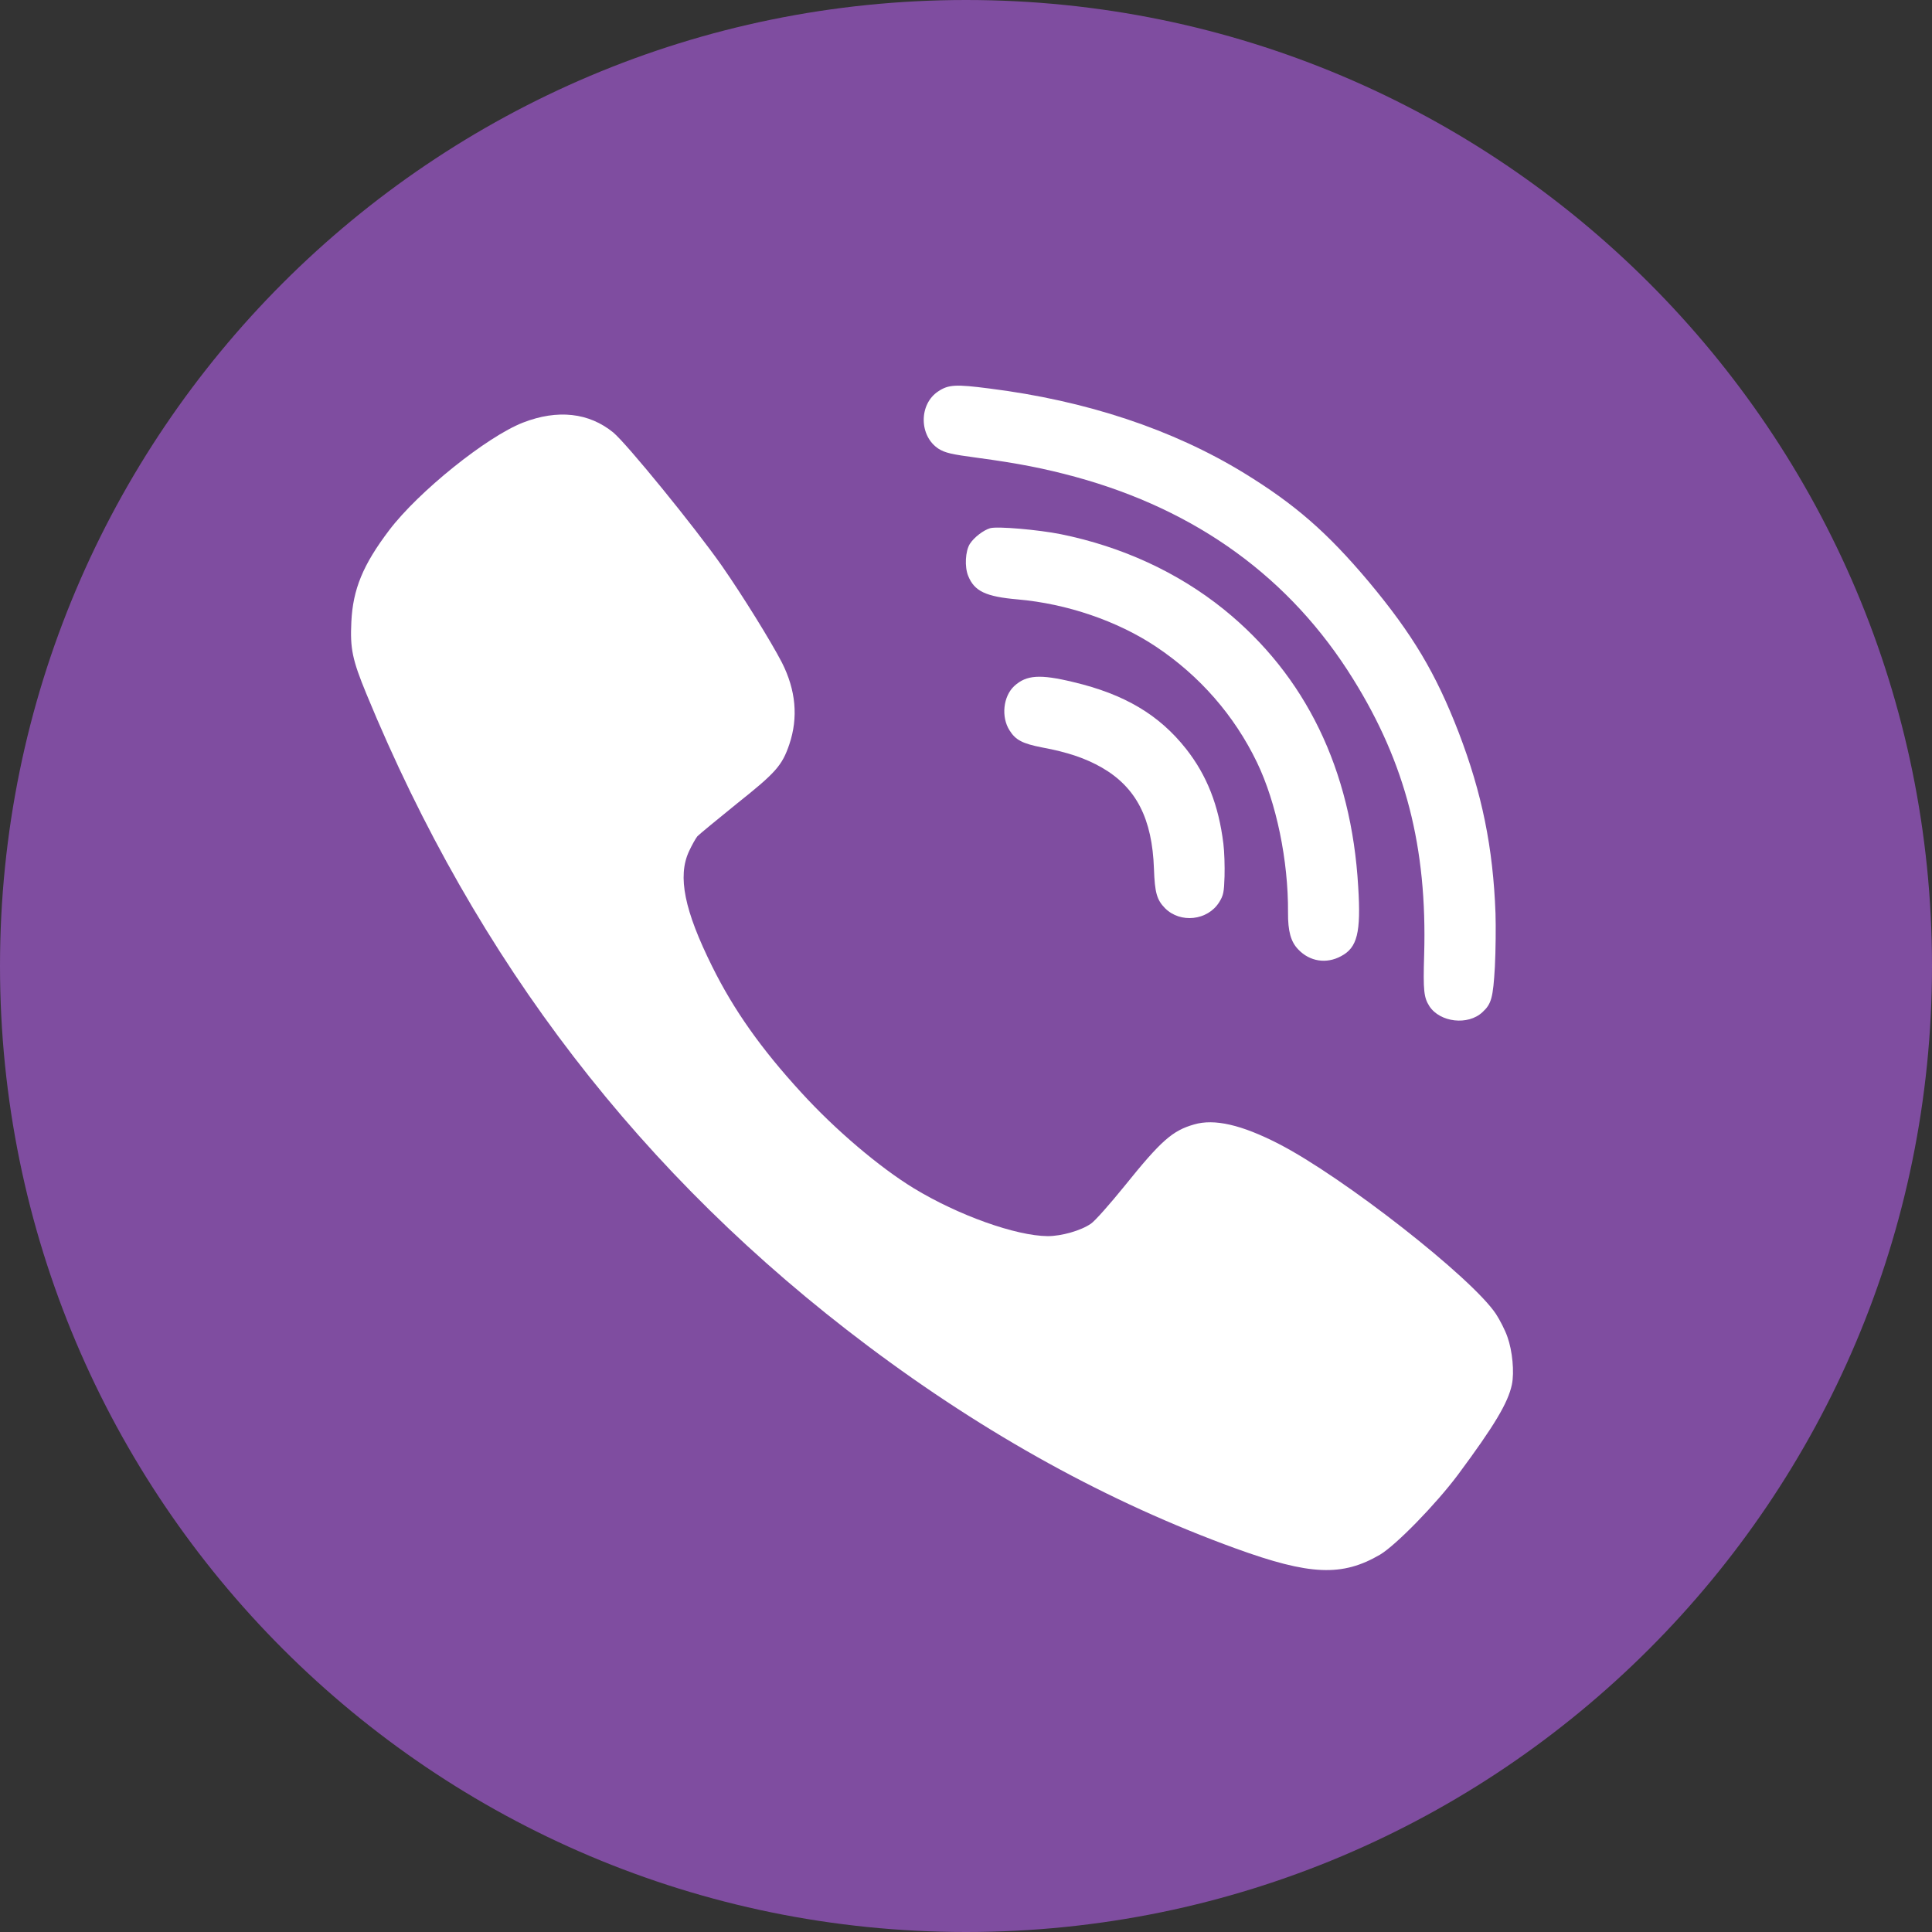 <svg width="28" height="28" viewBox="0 0 28 28" fill="none" xmlns="http://www.w3.org/2000/svg">
<rect x="0" y="0" width="28" height="28" fill="#333333" stroke="none"/>
<path d="M14 0C21.732 0 28 6.268 28 14C28 21.732 21.732 28 14 28C6.268 28 0 21.732 0 14C0 6.268 6.268 0 14 0Z" fill="#7F4DA0"/>
<path d="M17.73 12.226C17.662 11.673 17.492 11.238 17.19 10.854C16.798 10.358 16.297 10.061 15.555 9.885C15.071 9.768 14.876 9.782 14.701 9.941C14.538 10.091 14.507 10.391 14.631 10.585C14.719 10.726 14.82 10.777 15.1 10.832C15.474 10.901 15.733 10.99 15.968 11.124C16.467 11.412 16.699 11.863 16.724 12.593C16.736 12.936 16.765 13.041 16.885 13.163C17.107 13.385 17.502 13.342 17.669 13.076C17.731 12.976 17.74 12.932 17.747 12.7C17.751 12.555 17.745 12.341 17.73 12.226Z" fill="white"/>
<path d="M19.684 12.85C19.586 11.155 18.923 9.791 17.737 8.832C17.068 8.293 16.26 7.922 15.374 7.742C15.05 7.677 14.453 7.625 14.35 7.655C14.254 7.683 14.117 7.787 14.056 7.882C13.991 7.985 13.977 8.214 14.032 8.347C14.121 8.568 14.286 8.647 14.748 8.687C15.461 8.749 16.196 9 16.752 9.371C17.386 9.793 17.89 10.37 18.217 11.049C18.498 11.632 18.672 12.472 18.667 13.224C18.665 13.496 18.707 13.65 18.817 13.762C18.982 13.935 19.223 13.973 19.435 13.858C19.671 13.734 19.726 13.517 19.684 12.85Z" fill="white"/>
<path d="M21.847 19.376C21.814 19.279 21.737 19.13 21.681 19.044C21.333 18.518 19.463 17.055 18.529 16.576C17.995 16.302 17.6 16.21 17.307 16.296C16.992 16.385 16.827 16.531 16.299 17.187C16.086 17.45 15.868 17.697 15.81 17.735C15.666 17.835 15.384 17.915 15.185 17.915C14.724 17.912 13.887 17.613 13.243 17.221C12.743 16.916 12.102 16.371 11.61 15.831C11.03 15.198 10.635 14.639 10.322 14.008C9.919 13.197 9.817 12.702 9.985 12.339C10.027 12.248 10.082 12.151 10.107 12.12C10.132 12.093 10.391 11.88 10.679 11.647C11.242 11.199 11.334 11.097 11.439 10.789C11.571 10.399 11.535 10.001 11.331 9.6C11.173 9.295 10.762 8.631 10.463 8.202C10.068 7.638 9.084 6.431 8.888 6.268C8.535 5.98 8.082 5.93 7.581 6.124C7.054 6.329 6.064 7.126 5.642 7.682C5.26 8.185 5.114 8.542 5.092 9.013C5.073 9.4 5.106 9.561 5.31 10.056C6.91 13.941 9.297 17.043 12.577 19.506C14.29 20.793 16.067 21.773 17.91 22.442C18.985 22.832 19.451 22.852 20.001 22.531C20.233 22.392 20.808 21.803 21.129 21.374C21.659 20.66 21.855 20.331 21.911 20.068C21.949 19.888 21.919 19.576 21.847 19.376Z" fill="white"/>
<path d="M21.674 13.239C21.639 12.28 21.477 11.494 21.141 10.617C20.808 9.755 20.472 9.192 19.837 8.431C19.236 7.717 18.77 7.31 18.03 6.856C16.998 6.224 15.743 5.806 14.335 5.63C13.855 5.568 13.746 5.573 13.599 5.671C13.314 5.857 13.318 6.321 13.604 6.505C13.699 6.563 13.783 6.584 14.167 6.635C14.756 6.714 15.135 6.789 15.585 6.911C17.348 7.393 18.704 8.379 19.611 9.842C20.37 11.061 20.685 12.28 20.64 13.837C20.624 14.364 20.636 14.456 20.716 14.583C20.87 14.818 21.277 14.865 21.485 14.669C21.615 14.55 21.639 14.461 21.665 14.01C21.677 13.775 21.68 13.428 21.674 13.239Z" fill="white"/>
</svg>
